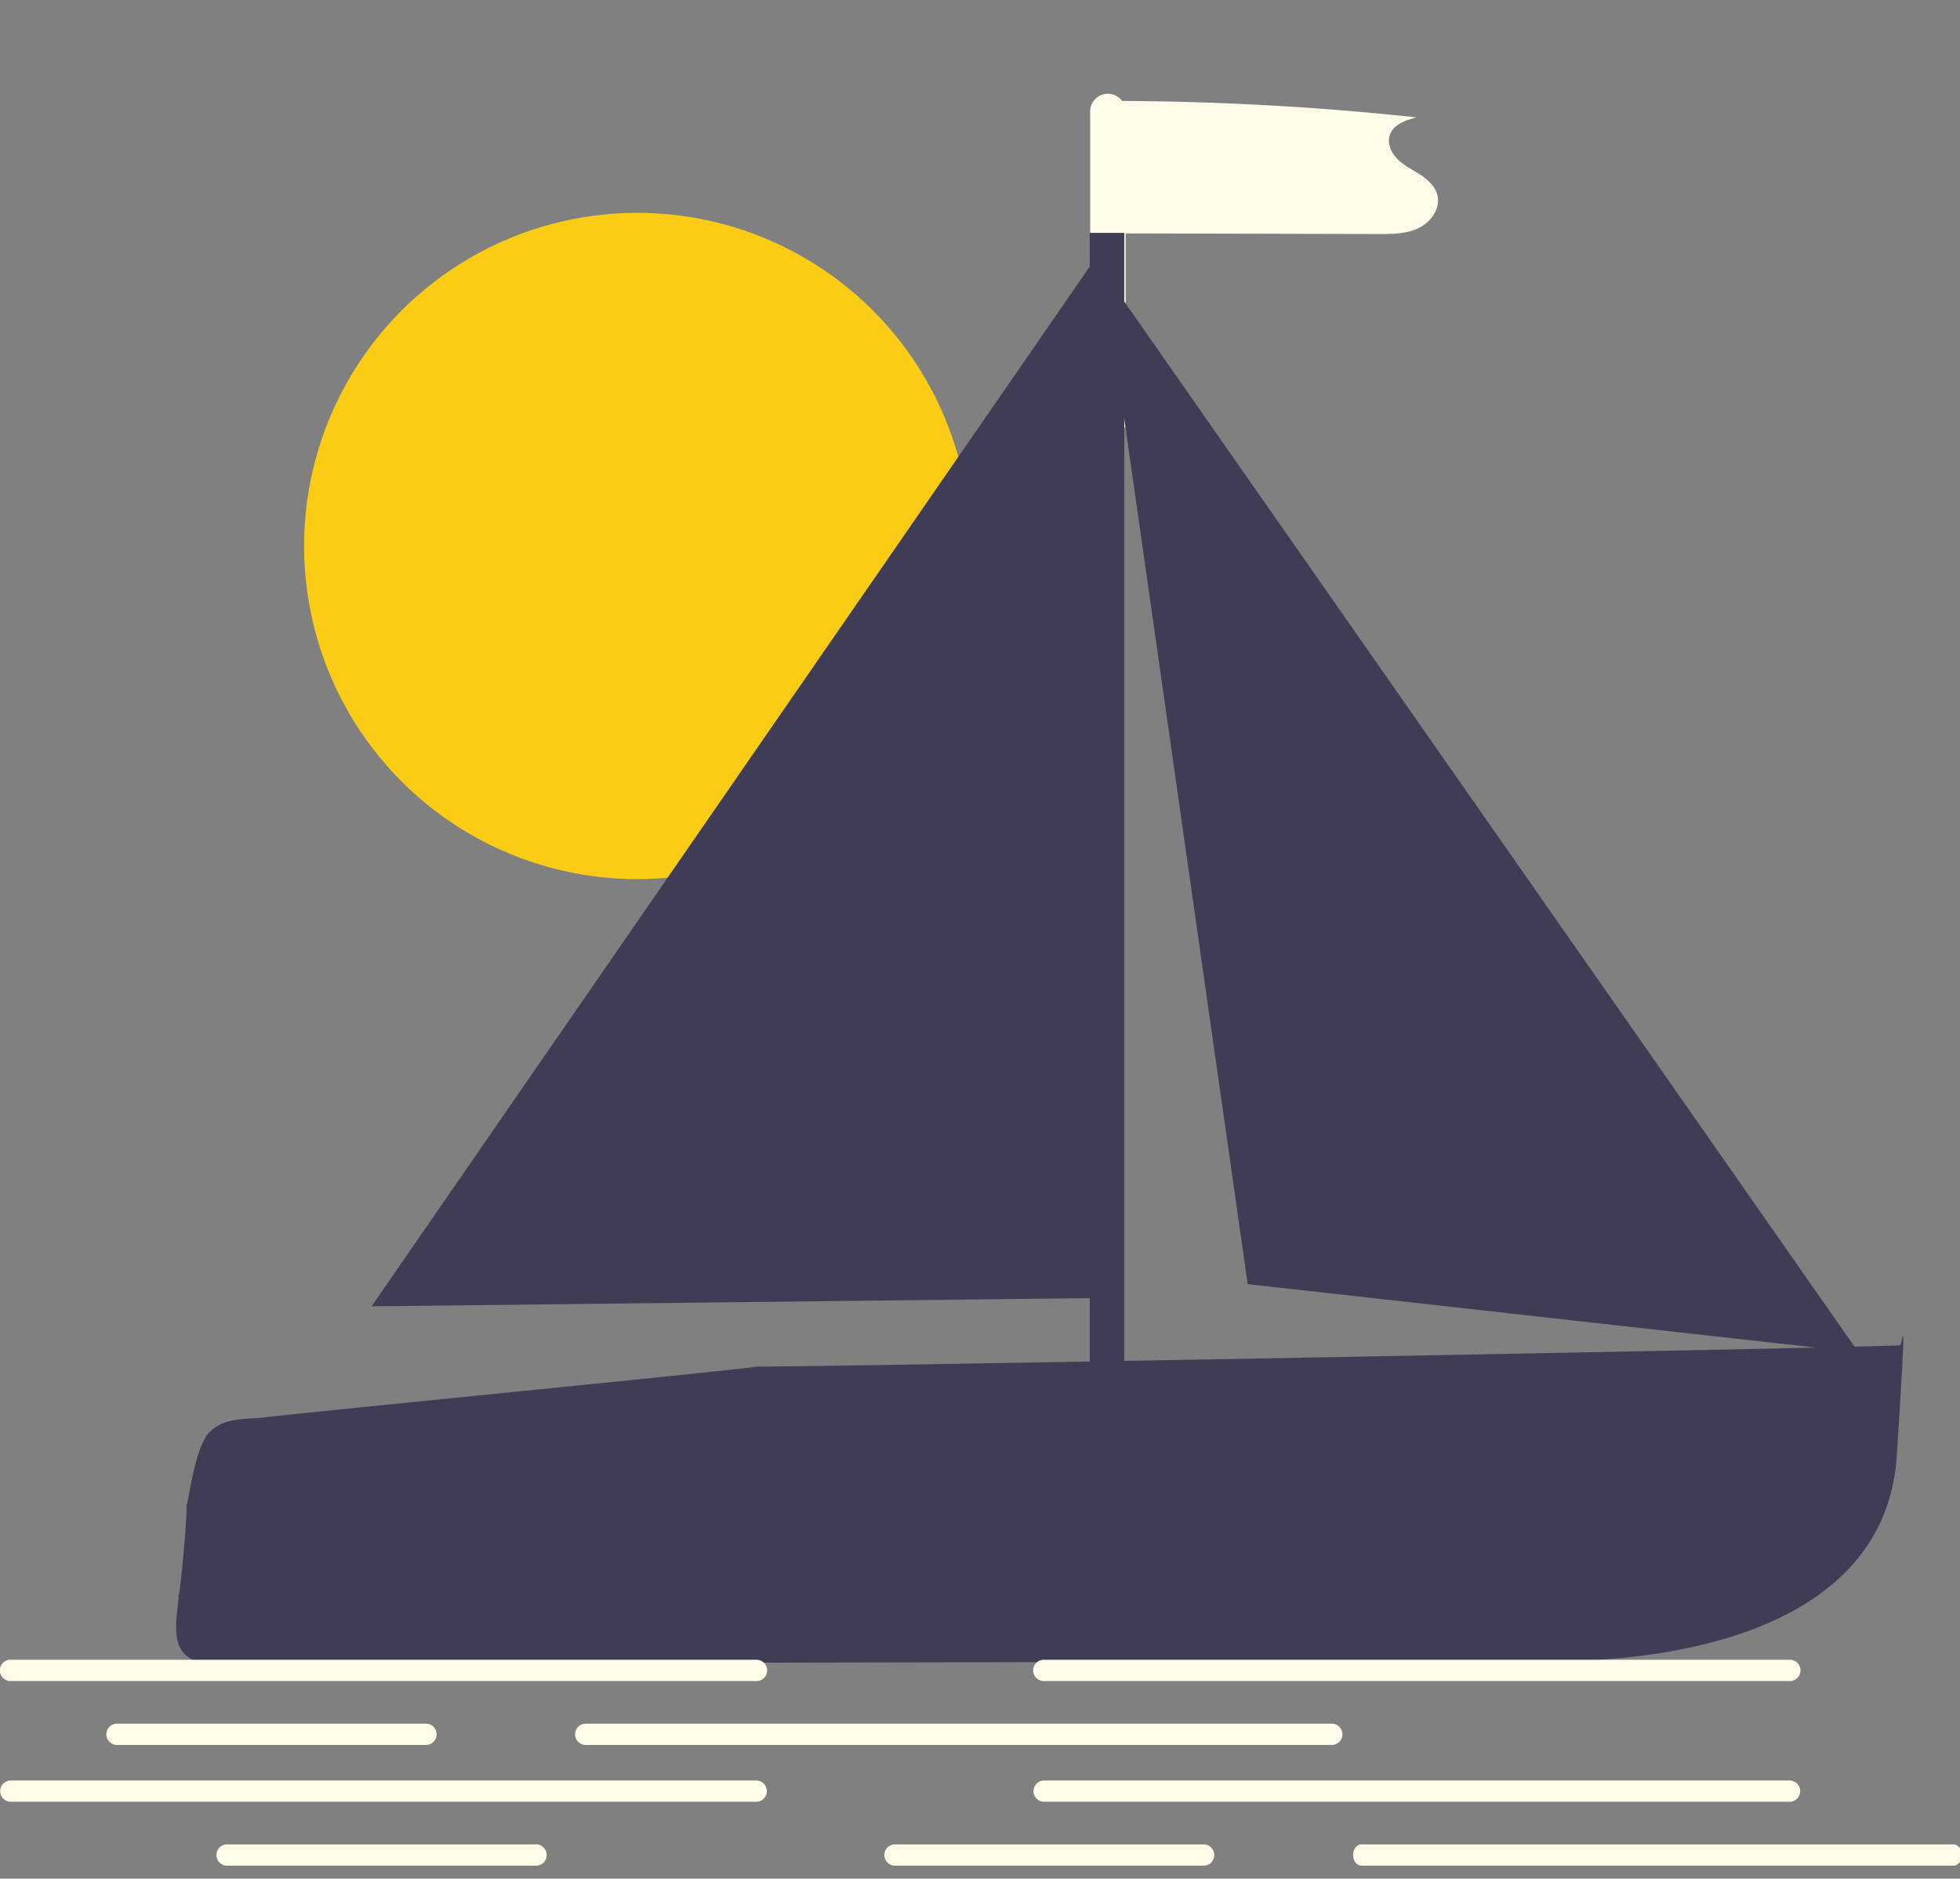 <svg width="735.31" height="704.878" xmlns="http://www.w3.org/2000/svg" data-name="Layer 1">

 <rect width="100%" height="100%" fill="#808080" stroke="none"/>

 <g>
  <title>Layer 1</title>
  <path id="svg_15" d="m77.581,624.297c0,0 452,-1 505,-1c53,0 125,-15 129,-77c4,-62 2.118,-42.33 1.345,-41.561c-0.772,0.769 -428.345,8.561 -429,8c0.655,0.561 -170.319,17.262 -184,19c-7.391,0.944 -15.625,-0.263 -21.41,5.711c-5.786,5.974 -7.935,27.851 -8.59,27.289c0.655,0.561 -2.345,34.561 -3,34c0.655,0.561 -2.663,13.691 0.655,19.561c3.318,5.87 10,6 10,6z" fill="#3f3d56"/>
  <circle id="svg_1" fill="#FACC15" r="125" cy="204.861" cx="239.079"/>
  <path id="svg_2" fill="#fefce8" d="m539.247,73.173c-0.842,-3.304 -3.58,-5.776 -6.436,-7.638s-5.998,-3.36 -8.437,-5.743c-2.438,-2.383 -4.078,-6.007 -2.946,-9.223c1.376,-3.909 5.96,-5.47 9.968,-6.524a1077.201,1077.201 0 0 0 -110.43,-6.161a6.643,6.643 0 0 0 -11.988,3.961l0,118.564l13.322,0l0,-72.832q47.464,0.115 94.928,0.23c5.123,0.012 10.454,-0.02 15.06,-2.264c4.607,-2.244 8.225,-7.406 6.959,-12.371z"/>
  <path id="svg_6" fill="#fefce8" d="m283.754,630.744l-279.757,0a3.997,3.997 0 1 1 0,-7.993l279.757,0a3.997,3.997 0 1 1 0,7.993z"/>
  <path id="svg_7" fill="#fefce8" d="m159.861,654.724l-115.899,0a3.997,3.997 0 1 1 0,-7.993l115.899,0a3.997,3.997 0 0 1 0,7.993z"/>
  <path id="svg_8" fill="#fefce8" d="m671.417,630.744l-279.757,0a3.997,3.997 0 1 1 0,-7.993l279.757,0a3.997,3.997 0 1 1 0,7.993z"/>
  <path id="svg_9" fill="#fefce8" d="m499.566,654.724l-279.757,0a3.997,3.997 0 1 1 0,-7.993l279.757,0a3.997,3.997 0 1 1 0,7.993z"/>
  <path id="svg_10" fill="#fefce8" d="m283.754,676.038l-279.757,0a3.997,3.997 0 0 1 0,-7.993l279.757,0a3.997,3.997 0 0 1 0,7.993z"/>
  <path id="svg_11" fill="#fefce8" d="m451.608,700.018l-115.899,0a3.997,3.997 0 0 1 0,-7.993l115.899,0a3.997,3.997 0 0 1 0,7.993z"/>
  <path id="svg_12" fill="#fefce8" d="m201.159,700.018l-115.899,0a3.997,3.997 0 1 1 0,-7.993l115.899,0a3.997,3.997 0 0 1 0,7.993z"/>
  <path id="svg_13" fill="#fefce8" d="m671.417,676.038l-279.757,0a3.997,3.997 0 0 1 0,-7.993l279.757,0a3.997,3.997 0 0 1 0,7.993z"/>
  <path id="svg_14" fill="#fefce8" d="m732.875,700.018l-222.141,0a3.173,3.997 0 0 1 0,-7.993l222.141,0a3.173,3.997 0 0 1 0,7.993z"/>
  <path id="svg_16" d="m380.124,522.562" opacity="NaN" fill="#3f3d56"/>
  <rect id="svg_17" height="468.519" width="12.963" y="87.376" x="408.827" fill="#3f3d56"/>
  <path id="svg_18" d="m139.383,490.155l271.729,-3.117l0.926,-391.667l-272.655,394.784z" opacity="NaN" fill="#3f3d56"/>
  <path id="svg_19" d="m468.087,481.821l229.136,25.587l-283.334,-405.556l54.197,379.969z" opacity="NaN" fill="#3f3d56"/>
 </g>
</svg>